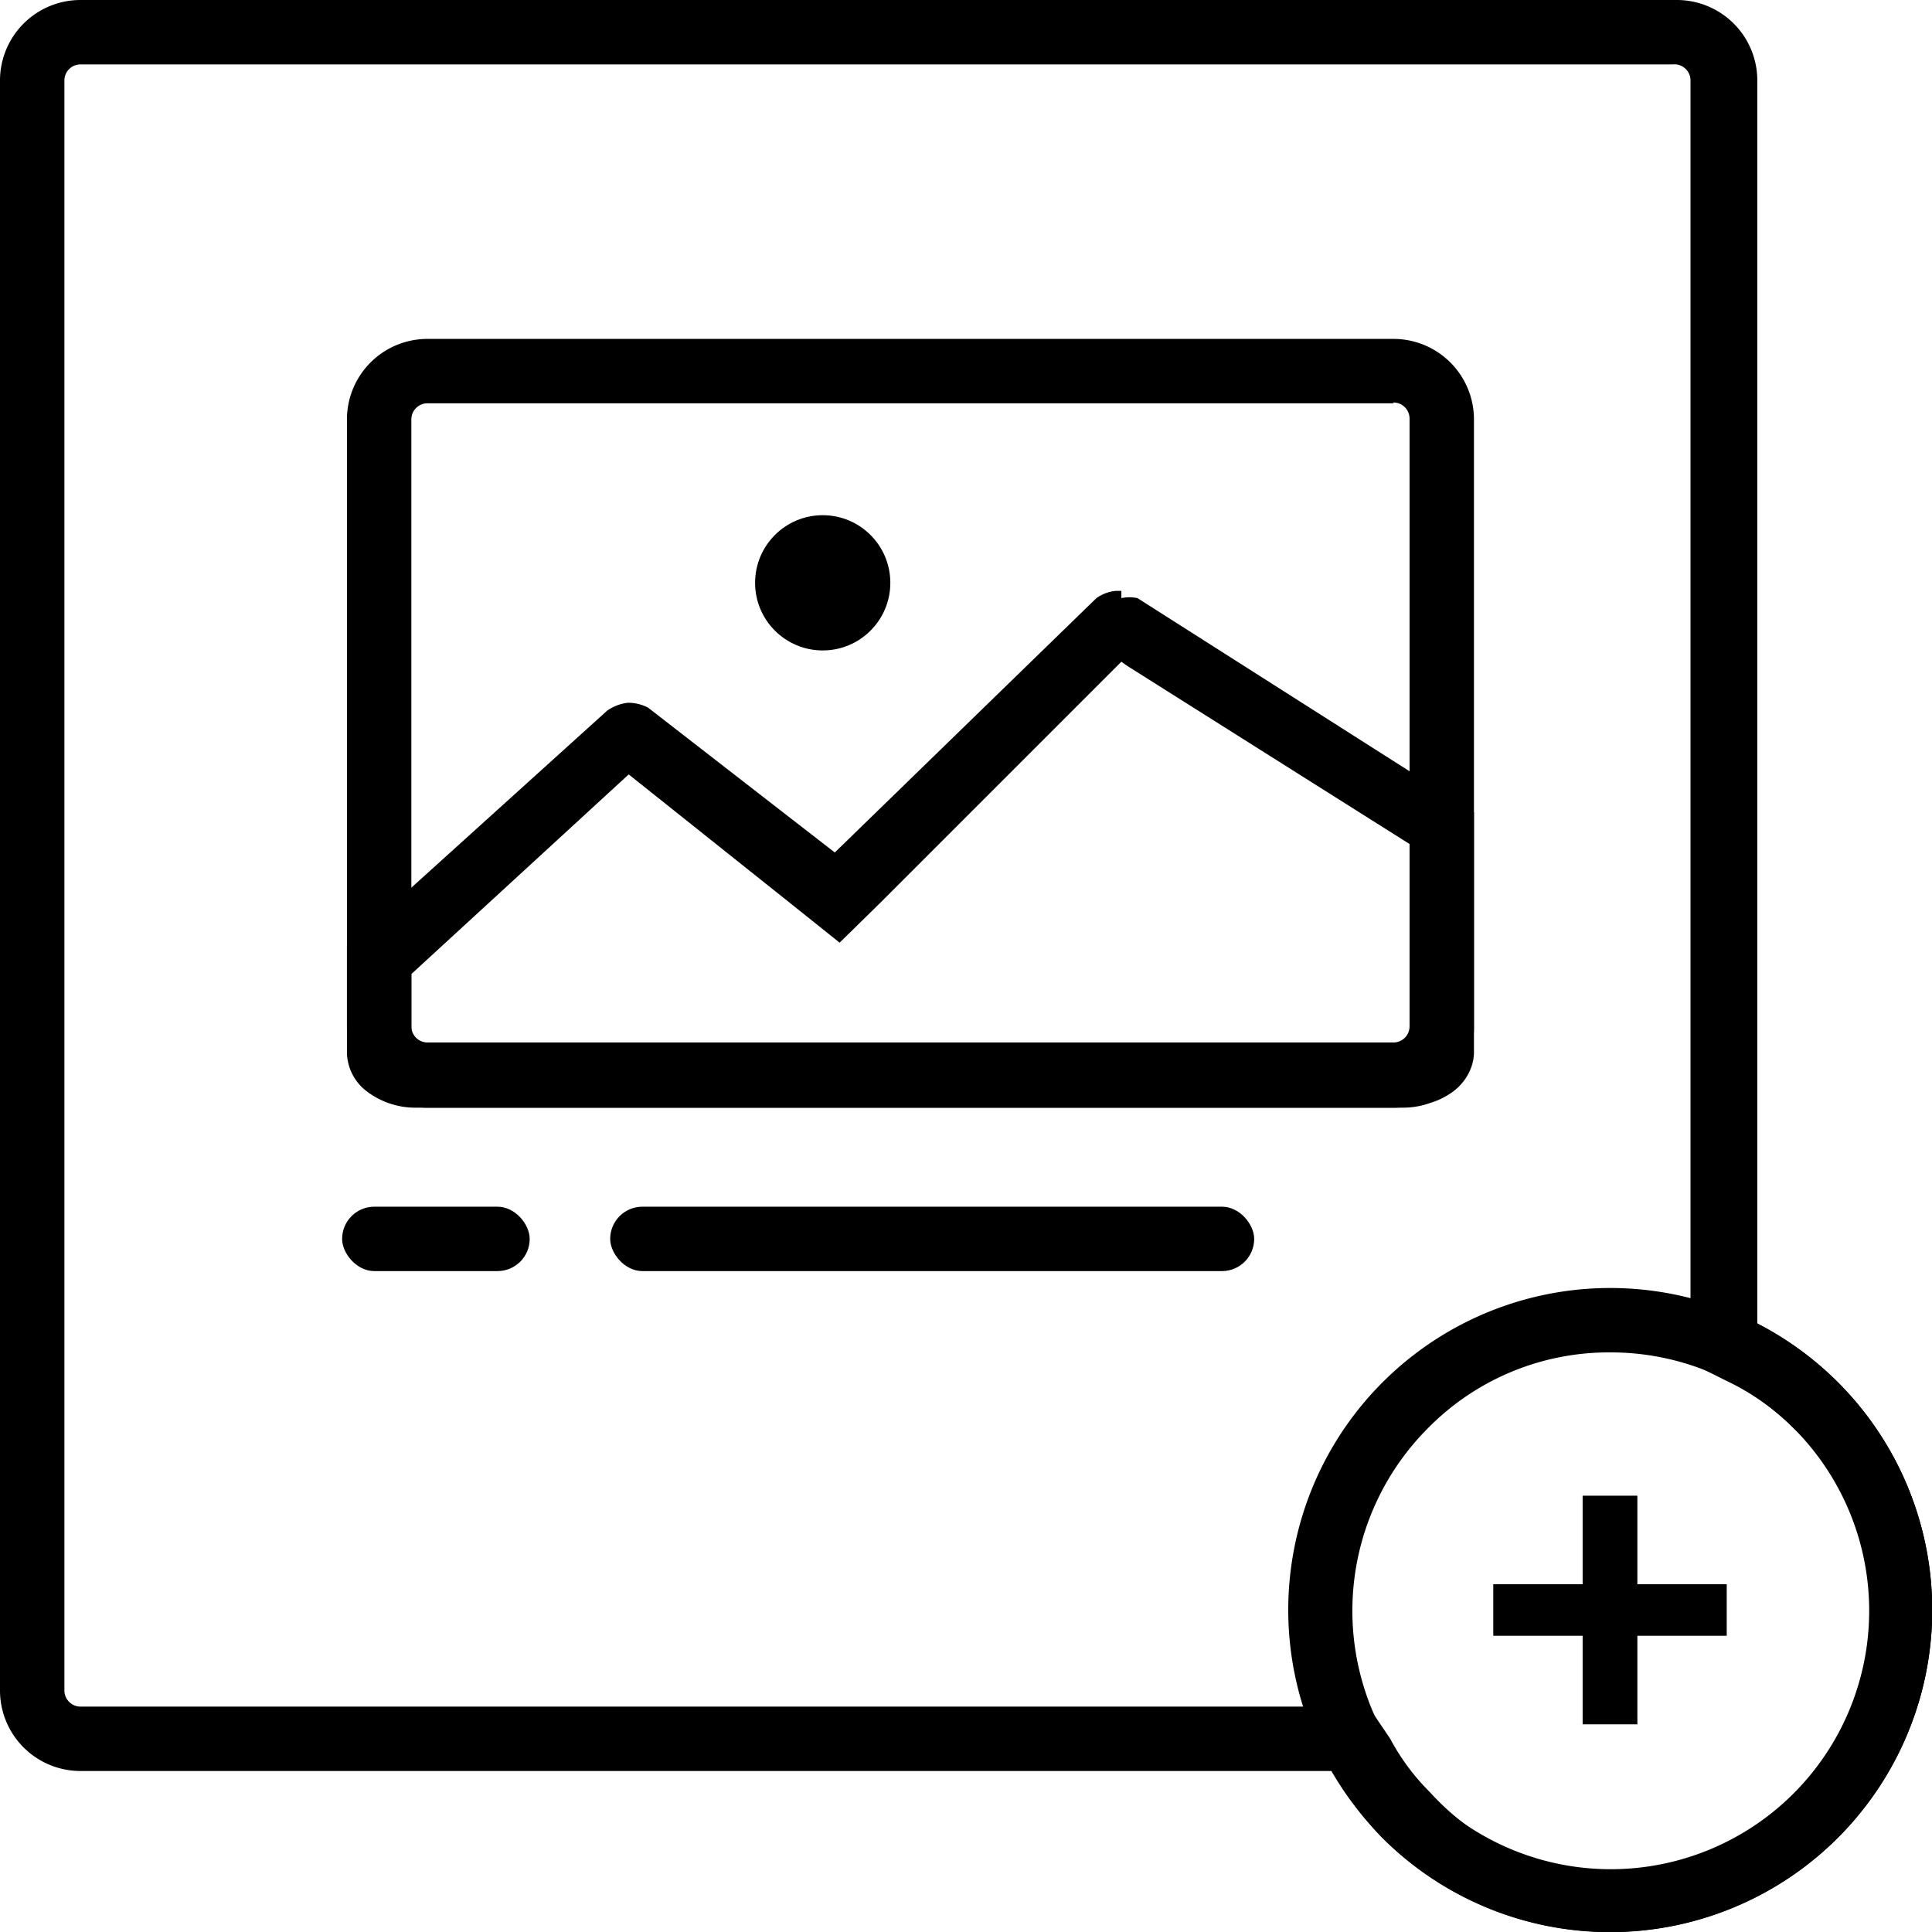 <svg xmlns="http://www.w3.org/2000/svg" viewBox="0 0 24 24"><g id="Layer_1" data-name="Layer 1"><path d="M14,8.27l3.55,2.24V13H5.11V12.1l2.7-2.48,2.07,1.65.55.44.5-.49,3-3m0-.88h-.07a.5.5,0,0,0-.24.09l-3.25,3.16L8.05,8.79a.54.54,0,0,0-.25-.06h0a.55.55,0,0,0-.26.1L4.31,11.75v1.34a.62.62,0,0,0,.25.47,1,1,0,0,0,.62.2H17.43a1,1,0,0,0,.34-.06.92.92,0,0,0,.28-.14.66.66,0,0,0,.19-.22.59.59,0,0,0,.07-.25v-3L14.13,7.43a.48.48,0,0,0-.2,0Z"/><circle cx="10.22" cy="7.24" r="0.84"/><path d="M17.31,5a.2.2,0,0,1,.2.2v7.55a.2.2,0,0,1-.2.2h-12a.2.2,0,0,1-.2-.2V5.21a.2.2,0,0,1,.2-.2h12m0-.8h-12a1,1,0,0,0-1,1v7.55a1,1,0,0,0,1,1h12a1,1,0,0,0,1-1V5.21a1,1,0,0,0-1-1Z"/><rect x="4.25" y="14.99" width="2.33" height="0.8" rx="0.4"/><rect x="7.58" y="14.99" width="8" height="0.8" rx="0.4"/><path d="M20,16.8a3.21,3.21,0,1,1-2.26.94A3.15,3.15,0,0,1,20,16.8m0-.8a4,4,0,1,0,2.83,1.17A4,4,0,0,0,20,16Z"/><path d="M21.45,20.32H20.34v1.1h-.68v-1.1H18.55v-.64h1.11v-1.1h.68v1.1h1.11Z"/><path d="M20.78.8A.2.2,0,0,1,21,1V16.93l.44.22a3,3,0,0,1,.84.59,3.2,3.2,0,1,1-4.52,4.52,2.76,2.76,0,0,1-.49-.66L17,21.2H1A.2.2,0,0,1,.8,21V1A.2.2,0,0,1,1,.8H20.78m0-.8H1A1,1,0,0,0,0,1V21a1,1,0,0,0,1,1H16.55a4.08,4.08,0,0,0,.62.83,4,4,0,0,0,5.66-5.66,4.05,4.05,0,0,0-1-.73V1a1,1,0,0,0-1-1Z"/></g></svg>